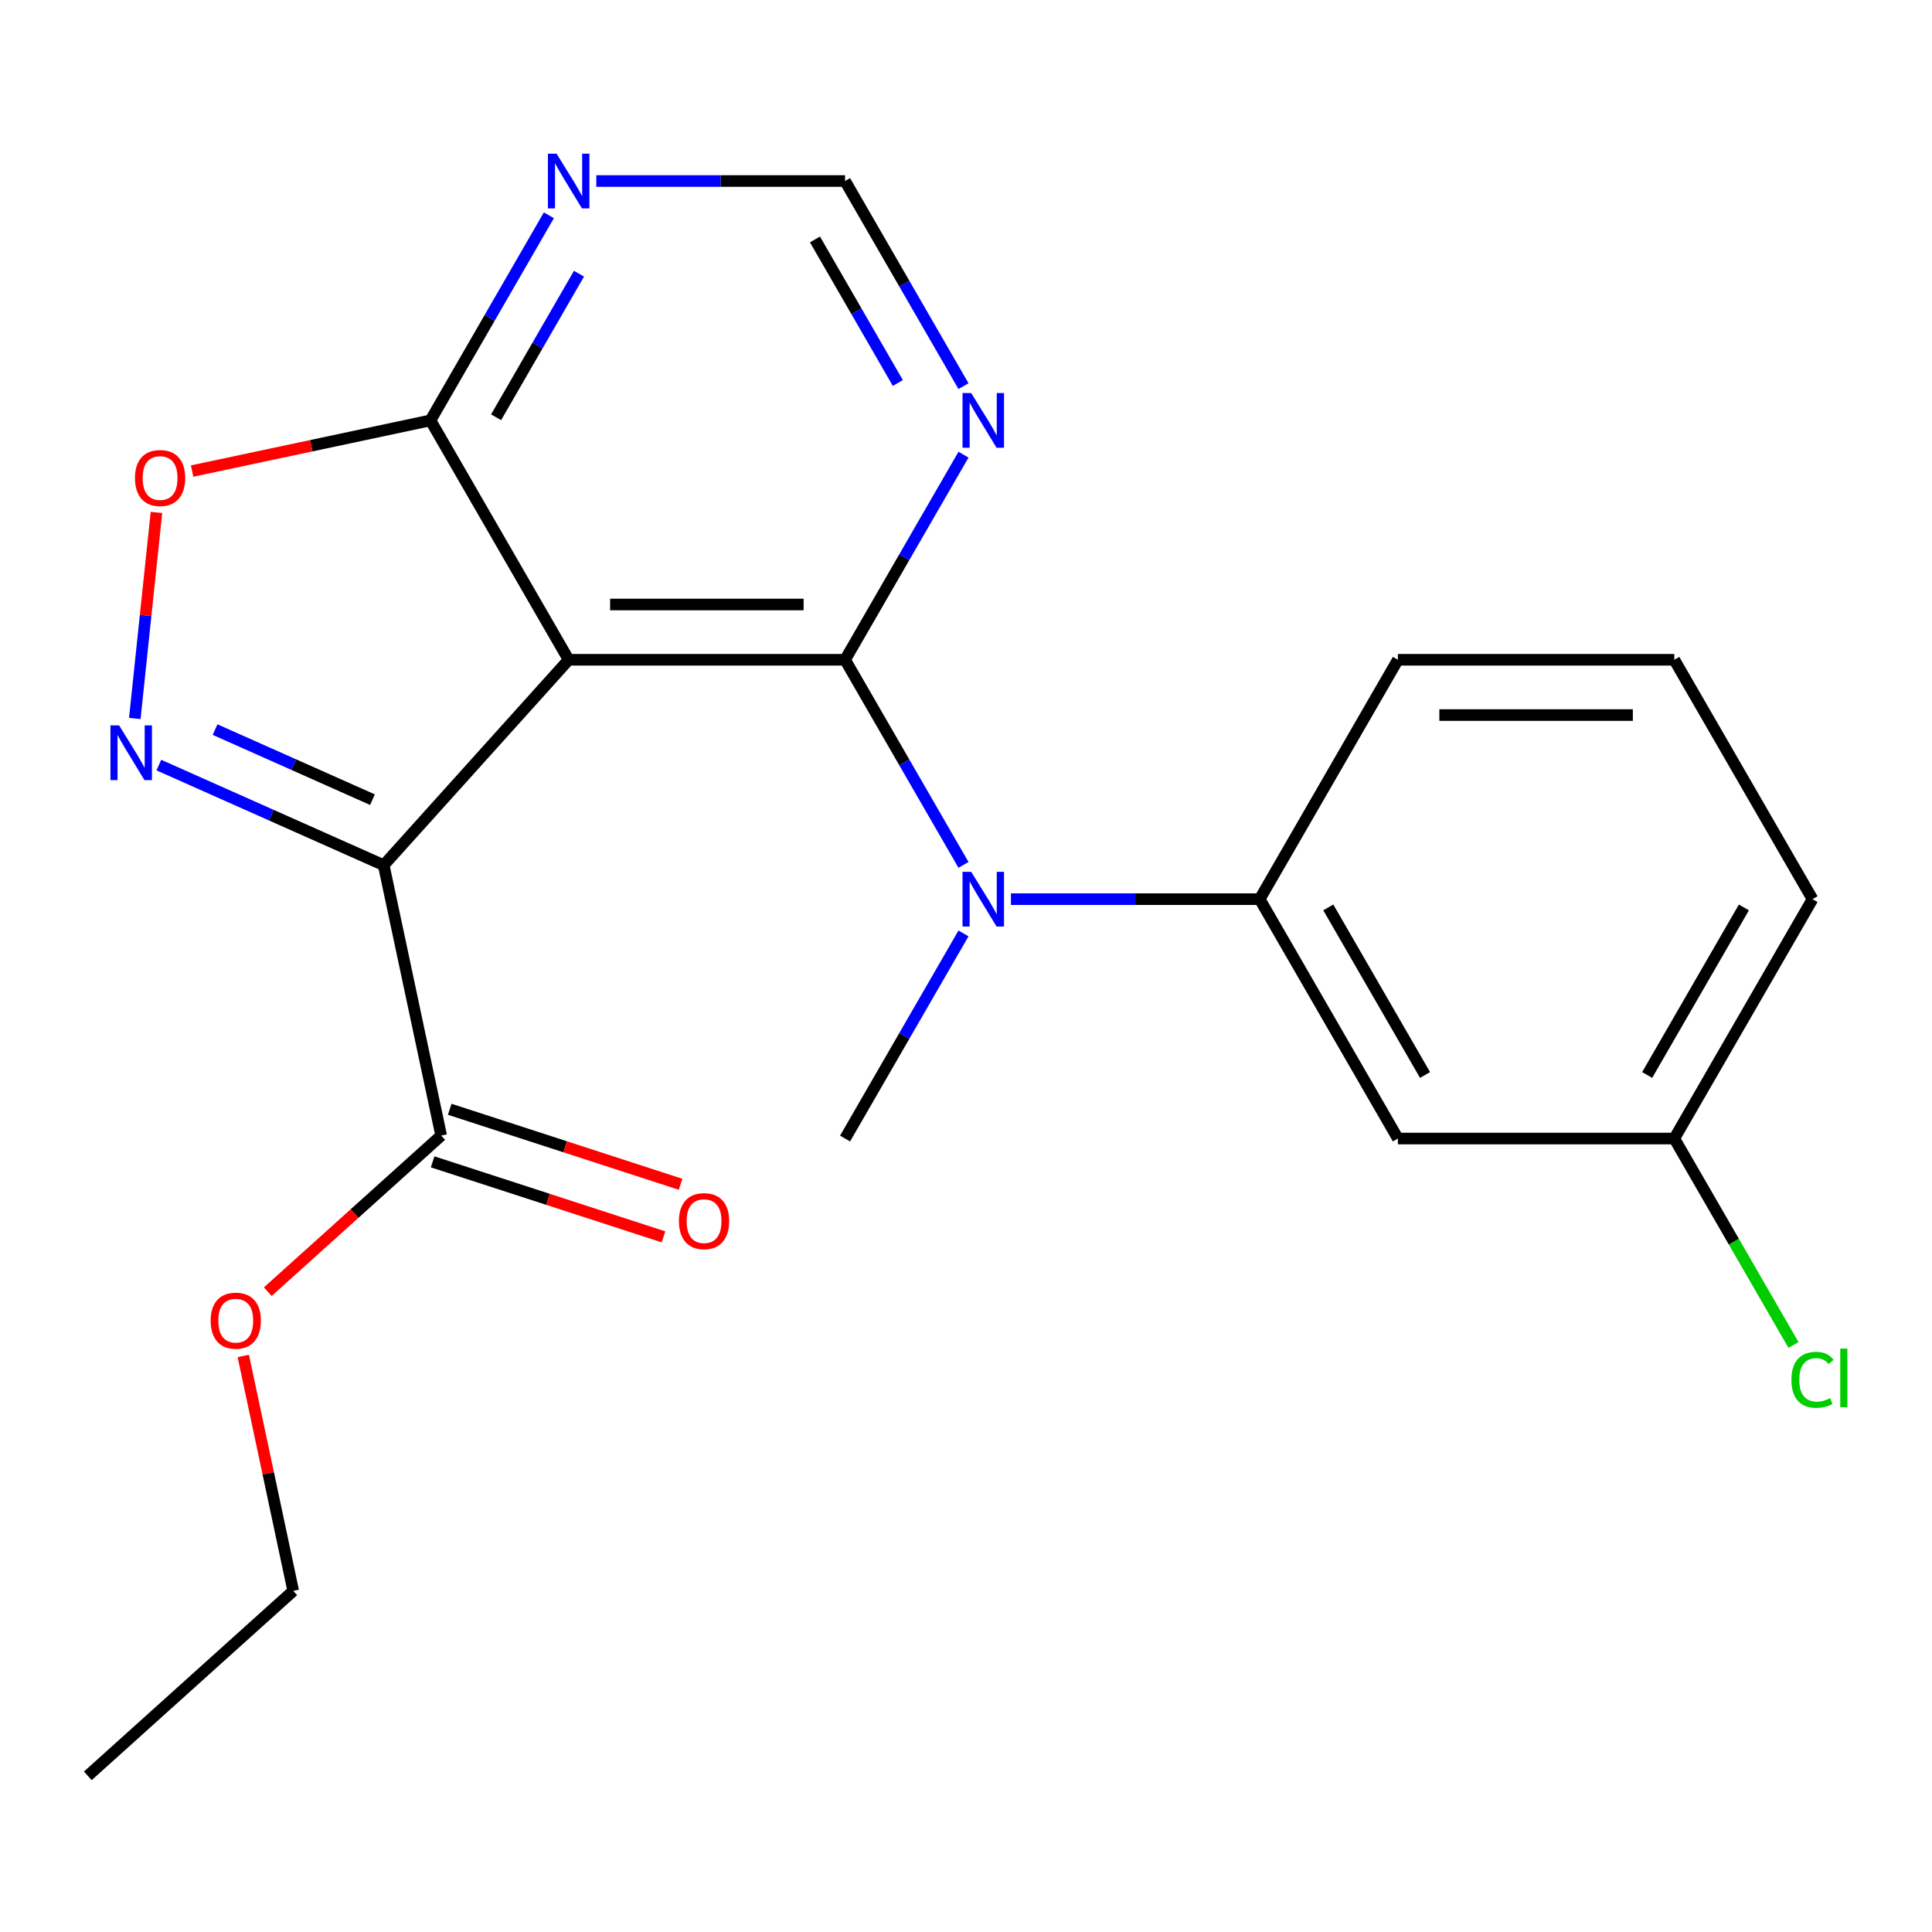 <?xml version='1.0' encoding='iso-8859-1'?>
<svg version='1.1' baseProfile='full'
              xmlns='http://www.w3.org/2000/svg'
                      xmlns:rdkit='http://www.rdkit.org/xml'
                      xmlns:xlink='http://www.w3.org/1999/xlink'
                  xml:space='preserve'
width='1000px' height='1000px' viewBox='0 0 1000 1000'>
<!-- END OF HEADER -->
<rect style='opacity:1.0;fill:#FFFFFF;stroke:none' width='1000' height='1000' x='0' y='0'> </rect>
<path class='bond-0' d='M 294.338,341.5 L 198.606,447.822' style='fill:none;fill-rule:evenodd;stroke:#000000;stroke-width:6px;stroke-linecap:butt;stroke-linejoin:miter;stroke-opacity:1' />
<path class='bond-1' d='M 294.338,341.5 L 437.407,341.5' style='fill:none;fill-rule:evenodd;stroke:#000000;stroke-width:6px;stroke-linecap:butt;stroke-linejoin:miter;stroke-opacity:1' />
<path class='bond-1' d='M 315.798,312.886 L 415.947,312.886' style='fill:none;fill-rule:evenodd;stroke:#000000;stroke-width:6px;stroke-linecap:butt;stroke-linejoin:miter;stroke-opacity:1' />
<path class='bond-4' d='M 294.338,341.5 L 222.803,217.598' style='fill:none;fill-rule:evenodd;stroke:#000000;stroke-width:6px;stroke-linecap:butt;stroke-linejoin:miter;stroke-opacity:1' />
<path class='bond-2' d='M 198.606,447.822 L 140.414,421.913' style='fill:none;fill-rule:evenodd;stroke:#000000;stroke-width:6px;stroke-linecap:butt;stroke-linejoin:miter;stroke-opacity:1' />
<path class='bond-2' d='M 140.414,421.913 L 82.222,396.004' style='fill:none;fill-rule:evenodd;stroke:#0000FF;stroke-width:6px;stroke-linecap:butt;stroke-linejoin:miter;stroke-opacity:1' />
<path class='bond-2' d='M 192.786,413.909 L 152.052,395.773' style='fill:none;fill-rule:evenodd;stroke:#000000;stroke-width:6px;stroke-linecap:butt;stroke-linejoin:miter;stroke-opacity:1' />
<path class='bond-2' d='M 152.052,395.773 L 111.318,377.637' style='fill:none;fill-rule:evenodd;stroke:#0000FF;stroke-width:6px;stroke-linecap:butt;stroke-linejoin:miter;stroke-opacity:1' />
<path class='bond-7' d='M 198.606,447.822 L 228.351,587.765' style='fill:none;fill-rule:evenodd;stroke:#000000;stroke-width:6px;stroke-linecap:butt;stroke-linejoin:miter;stroke-opacity:1' />
<path class='bond-3' d='M 437.407,341.5 L 468.055,394.583' style='fill:none;fill-rule:evenodd;stroke:#000000;stroke-width:6px;stroke-linecap:butt;stroke-linejoin:miter;stroke-opacity:1' />
<path class='bond-3' d='M 468.055,394.583 L 498.702,447.665' style='fill:none;fill-rule:evenodd;stroke:#0000FF;stroke-width:6px;stroke-linecap:butt;stroke-linejoin:miter;stroke-opacity:1' />
<path class='bond-6' d='M 437.407,341.5 L 468.055,288.418' style='fill:none;fill-rule:evenodd;stroke:#000000;stroke-width:6px;stroke-linecap:butt;stroke-linejoin:miter;stroke-opacity:1' />
<path class='bond-6' d='M 468.055,288.418 L 498.702,235.335' style='fill:none;fill-rule:evenodd;stroke:#0000FF;stroke-width:6px;stroke-linecap:butt;stroke-linejoin:miter;stroke-opacity:1' />
<path class='bond-22' d='M 69.769,371.893 L 75.374,318.564' style='fill:none;fill-rule:evenodd;stroke:#0000FF;stroke-width:6px;stroke-linecap:butt;stroke-linejoin:miter;stroke-opacity:1' />
<path class='bond-22' d='M 75.374,318.564 L 80.98,265.235' style='fill:none;fill-rule:evenodd;stroke:#FF0000;stroke-width:6px;stroke-linecap:butt;stroke-linejoin:miter;stroke-opacity:1' />
<path class='bond-8' d='M 523.259,465.402 L 587.635,465.402' style='fill:none;fill-rule:evenodd;stroke:#0000FF;stroke-width:6px;stroke-linecap:butt;stroke-linejoin:miter;stroke-opacity:1' />
<path class='bond-8' d='M 587.635,465.402 L 652.012,465.402' style='fill:none;fill-rule:evenodd;stroke:#000000;stroke-width:6px;stroke-linecap:butt;stroke-linejoin:miter;stroke-opacity:1' />
<path class='bond-16' d='M 498.702,483.139 L 468.055,536.221' style='fill:none;fill-rule:evenodd;stroke:#0000FF;stroke-width:6px;stroke-linecap:butt;stroke-linejoin:miter;stroke-opacity:1' />
<path class='bond-16' d='M 468.055,536.221 L 437.407,589.304' style='fill:none;fill-rule:evenodd;stroke:#000000;stroke-width:6px;stroke-linecap:butt;stroke-linejoin:miter;stroke-opacity:1' />
<path class='bond-5' d='M 222.803,217.598 L 161.12,230.709' style='fill:none;fill-rule:evenodd;stroke:#000000;stroke-width:6px;stroke-linecap:butt;stroke-linejoin:miter;stroke-opacity:1' />
<path class='bond-5' d='M 161.12,230.709 L 99.437,243.821' style='fill:none;fill-rule:evenodd;stroke:#FF0000;stroke-width:6px;stroke-linecap:butt;stroke-linejoin:miter;stroke-opacity:1' />
<path class='bond-9' d='M 222.803,217.598 L 253.45,164.516' style='fill:none;fill-rule:evenodd;stroke:#000000;stroke-width:6px;stroke-linecap:butt;stroke-linejoin:miter;stroke-opacity:1' />
<path class='bond-9' d='M 253.45,164.516 L 284.098,111.433' style='fill:none;fill-rule:evenodd;stroke:#0000FF;stroke-width:6px;stroke-linecap:butt;stroke-linejoin:miter;stroke-opacity:1' />
<path class='bond-9' d='M 256.778,215.98 L 278.231,178.823' style='fill:none;fill-rule:evenodd;stroke:#000000;stroke-width:6px;stroke-linecap:butt;stroke-linejoin:miter;stroke-opacity:1' />
<path class='bond-9' d='M 278.231,178.823 L 299.684,141.665' style='fill:none;fill-rule:evenodd;stroke:#0000FF;stroke-width:6px;stroke-linecap:butt;stroke-linejoin:miter;stroke-opacity:1' />
<path class='bond-23' d='M 498.702,199.862 L 468.055,146.779' style='fill:none;fill-rule:evenodd;stroke:#0000FF;stroke-width:6px;stroke-linecap:butt;stroke-linejoin:miter;stroke-opacity:1' />
<path class='bond-23' d='M 468.055,146.779 L 437.407,93.697' style='fill:none;fill-rule:evenodd;stroke:#000000;stroke-width:6px;stroke-linecap:butt;stroke-linejoin:miter;stroke-opacity:1' />
<path class='bond-23' d='M 464.727,198.244 L 443.274,161.086' style='fill:none;fill-rule:evenodd;stroke:#0000FF;stroke-width:6px;stroke-linecap:butt;stroke-linejoin:miter;stroke-opacity:1' />
<path class='bond-23' d='M 443.274,161.086 L 421.821,123.928' style='fill:none;fill-rule:evenodd;stroke:#000000;stroke-width:6px;stroke-linecap:butt;stroke-linejoin:miter;stroke-opacity:1' />
<path class='bond-12' d='M 223.93,601.371 L 283.676,620.784' style='fill:none;fill-rule:evenodd;stroke:#000000;stroke-width:6px;stroke-linecap:butt;stroke-linejoin:miter;stroke-opacity:1' />
<path class='bond-12' d='M 283.676,620.784 L 343.421,640.196' style='fill:none;fill-rule:evenodd;stroke:#FF0000;stroke-width:6px;stroke-linecap:butt;stroke-linejoin:miter;stroke-opacity:1' />
<path class='bond-12' d='M 232.773,574.158 L 292.518,593.57' style='fill:none;fill-rule:evenodd;stroke:#000000;stroke-width:6px;stroke-linecap:butt;stroke-linejoin:miter;stroke-opacity:1' />
<path class='bond-12' d='M 292.518,593.57 L 352.263,612.983' style='fill:none;fill-rule:evenodd;stroke:#FF0000;stroke-width:6px;stroke-linecap:butt;stroke-linejoin:miter;stroke-opacity:1' />
<path class='bond-14' d='M 228.351,587.765 L 183.479,628.168' style='fill:none;fill-rule:evenodd;stroke:#000000;stroke-width:6px;stroke-linecap:butt;stroke-linejoin:miter;stroke-opacity:1' />
<path class='bond-14' d='M 183.479,628.168 L 138.607,668.571' style='fill:none;fill-rule:evenodd;stroke:#FF0000;stroke-width:6px;stroke-linecap:butt;stroke-linejoin:miter;stroke-opacity:1' />
<path class='bond-10' d='M 652.012,465.402 L 723.546,589.304' style='fill:none;fill-rule:evenodd;stroke:#000000;stroke-width:6px;stroke-linecap:butt;stroke-linejoin:miter;stroke-opacity:1' />
<path class='bond-10' d='M 687.522,469.68 L 737.597,556.412' style='fill:none;fill-rule:evenodd;stroke:#000000;stroke-width:6px;stroke-linecap:butt;stroke-linejoin:miter;stroke-opacity:1' />
<path class='bond-17' d='M 652.012,465.402 L 723.546,341.5' style='fill:none;fill-rule:evenodd;stroke:#000000;stroke-width:6px;stroke-linecap:butt;stroke-linejoin:miter;stroke-opacity:1' />
<path class='bond-11' d='M 308.655,93.697 L 373.031,93.697' style='fill:none;fill-rule:evenodd;stroke:#0000FF;stroke-width:6px;stroke-linecap:butt;stroke-linejoin:miter;stroke-opacity:1' />
<path class='bond-11' d='M 373.031,93.697 L 437.407,93.697' style='fill:none;fill-rule:evenodd;stroke:#000000;stroke-width:6px;stroke-linecap:butt;stroke-linejoin:miter;stroke-opacity:1' />
<path class='bond-13' d='M 723.546,589.304 L 866.616,589.304' style='fill:none;fill-rule:evenodd;stroke:#000000;stroke-width:6px;stroke-linecap:butt;stroke-linejoin:miter;stroke-opacity:1' />
<path class='bond-15' d='M 866.616,589.304 L 897.465,642.736' style='fill:none;fill-rule:evenodd;stroke:#000000;stroke-width:6px;stroke-linecap:butt;stroke-linejoin:miter;stroke-opacity:1' />
<path class='bond-15' d='M 897.465,642.736 L 928.315,696.169' style='fill:none;fill-rule:evenodd;stroke:#00CC00;stroke-width:6px;stroke-linecap:butt;stroke-linejoin:miter;stroke-opacity:1' />
<path class='bond-24' d='M 866.616,589.304 L 938.151,465.402' style='fill:none;fill-rule:evenodd;stroke:#000000;stroke-width:6px;stroke-linecap:butt;stroke-linejoin:miter;stroke-opacity:1' />
<path class='bond-24' d='M 852.566,556.412 L 902.64,469.68' style='fill:none;fill-rule:evenodd;stroke:#000000;stroke-width:6px;stroke-linecap:butt;stroke-linejoin:miter;stroke-opacity:1' />
<path class='bond-20' d='M 125.928,701.834 L 138.852,762.637' style='fill:none;fill-rule:evenodd;stroke:#FF0000;stroke-width:6px;stroke-linecap:butt;stroke-linejoin:miter;stroke-opacity:1' />
<path class='bond-20' d='M 138.852,762.637 L 151.776,823.44' style='fill:none;fill-rule:evenodd;stroke:#000000;stroke-width:6px;stroke-linecap:butt;stroke-linejoin:miter;stroke-opacity:1' />
<path class='bond-18' d='M 723.546,341.5 L 866.616,341.5' style='fill:none;fill-rule:evenodd;stroke:#000000;stroke-width:6px;stroke-linecap:butt;stroke-linejoin:miter;stroke-opacity:1' />
<path class='bond-18' d='M 745.007,370.114 L 845.156,370.114' style='fill:none;fill-rule:evenodd;stroke:#000000;stroke-width:6px;stroke-linecap:butt;stroke-linejoin:miter;stroke-opacity:1' />
<path class='bond-19' d='M 866.616,341.5 L 938.151,465.402' style='fill:none;fill-rule:evenodd;stroke:#000000;stroke-width:6px;stroke-linecap:butt;stroke-linejoin:miter;stroke-opacity:1' />
<path class='bond-21' d='M 151.776,823.44 L 45.455,919.172' style='fill:none;fill-rule:evenodd;stroke:#000000;stroke-width:6px;stroke-linecap:butt;stroke-linejoin:miter;stroke-opacity:1' />
<path  class='atom-3' d='M 61.645 375.47
L 70.925 390.47
Q 71.845 391.95, 73.325 394.63
Q 74.805 397.31, 74.885 397.47
L 74.885 375.47
L 78.645 375.47
L 78.645 403.79
L 74.765 403.79
L 64.805 387.39
Q 63.645 385.47, 62.405 383.27
Q 61.205 381.07, 60.845 380.39
L 60.845 403.79
L 57.165 403.79
L 57.165 375.47
L 61.645 375.47
' fill='#0000FF'/>
<path  class='atom-4' d='M 502.682 451.242
L 511.962 466.242
Q 512.882 467.722, 514.362 470.402
Q 515.842 473.082, 515.922 473.242
L 515.922 451.242
L 519.682 451.242
L 519.682 479.562
L 515.802 479.562
L 505.842 463.162
Q 504.682 461.242, 503.442 459.042
Q 502.242 456.842, 501.882 456.162
L 501.882 479.562
L 498.202 479.562
L 498.202 451.242
L 502.682 451.242
' fill='#0000FF'/>
<path  class='atom-6' d='M 69.86 247.424
Q 69.86 240.624, 73.22 236.824
Q 76.58 233.024, 82.86 233.024
Q 89.14 233.024, 92.5 236.824
Q 95.86 240.624, 95.86 247.424
Q 95.86 254.304, 92.46 258.224
Q 89.06 262.104, 82.86 262.104
Q 76.62 262.104, 73.22 258.224
Q 69.86 254.344, 69.86 247.424
M 82.86 258.904
Q 87.18 258.904, 89.5 256.024
Q 91.86 253.104, 91.86 247.424
Q 91.86 241.864, 89.5 239.064
Q 87.18 236.224, 82.86 236.224
Q 78.54 236.224, 76.18 239.024
Q 73.86 241.824, 73.86 247.424
Q 73.86 253.144, 76.18 256.024
Q 78.54 258.904, 82.86 258.904
' fill='#FF0000'/>
<path  class='atom-7' d='M 502.682 203.438
L 511.962 218.438
Q 512.882 219.918, 514.362 222.598
Q 515.842 225.278, 515.922 225.438
L 515.922 203.438
L 519.682 203.438
L 519.682 231.758
L 515.802 231.758
L 505.842 215.358
Q 504.682 213.438, 503.442 211.238
Q 502.242 209.038, 501.882 208.358
L 501.882 231.758
L 498.202 231.758
L 498.202 203.438
L 502.682 203.438
' fill='#0000FF'/>
<path  class='atom-10' d='M 288.078 79.537
L 297.358 94.537
Q 298.278 96.016, 299.758 98.697
Q 301.238 101.376, 301.318 101.536
L 301.318 79.537
L 305.078 79.537
L 305.078 107.856
L 301.198 107.856
L 291.238 91.457
Q 290.078 89.537, 288.838 87.337
Q 287.638 85.136, 287.278 84.457
L 287.278 107.856
L 283.598 107.856
L 283.598 79.537
L 288.078 79.537
' fill='#0000FF'/>
<path  class='atom-13' d='M 351.419 632.056
Q 351.419 625.256, 354.779 621.456
Q 358.139 617.656, 364.419 617.656
Q 370.699 617.656, 374.059 621.456
Q 377.419 625.256, 377.419 632.056
Q 377.419 638.936, 374.019 642.856
Q 370.619 646.736, 364.419 646.736
Q 358.179 646.736, 354.779 642.856
Q 351.419 638.976, 351.419 632.056
M 364.419 643.536
Q 368.739 643.536, 371.059 640.656
Q 373.419 637.736, 373.419 632.056
Q 373.419 626.496, 371.059 623.696
Q 368.739 620.856, 364.419 620.856
Q 360.099 620.856, 357.739 623.656
Q 355.419 626.456, 355.419 632.056
Q 355.419 637.776, 357.739 640.656
Q 360.099 643.536, 364.419 643.536
' fill='#FF0000'/>
<path  class='atom-15' d='M 109.03 683.577
Q 109.03 676.777, 112.39 672.977
Q 115.75 669.177, 122.03 669.177
Q 128.31 669.177, 131.67 672.977
Q 135.03 676.777, 135.03 683.577
Q 135.03 690.457, 131.63 694.377
Q 128.23 698.257, 122.03 698.257
Q 115.79 698.257, 112.39 694.377
Q 109.03 690.497, 109.03 683.577
M 122.03 695.057
Q 126.35 695.057, 128.67 692.177
Q 131.03 689.257, 131.03 683.577
Q 131.03 678.017, 128.67 675.217
Q 126.35 672.377, 122.03 672.377
Q 117.71 672.377, 115.35 675.177
Q 113.03 677.977, 113.03 683.577
Q 113.03 689.297, 115.35 692.177
Q 117.71 695.057, 122.03 695.057
' fill='#FF0000'/>
<path  class='atom-16' d='M 927.231 714.186
Q 927.231 707.146, 930.511 703.466
Q 933.831 699.746, 940.111 699.746
Q 945.951 699.746, 949.071 703.866
L 946.431 706.026
Q 944.151 703.026, 940.111 703.026
Q 935.831 703.026, 933.551 705.906
Q 931.311 708.746, 931.311 714.186
Q 931.311 719.786, 933.631 722.666
Q 935.991 725.546, 940.551 725.546
Q 943.671 725.546, 947.311 723.666
L 948.431 726.666
Q 946.951 727.626, 944.711 728.186
Q 942.471 728.746, 939.991 728.746
Q 933.831 728.746, 930.511 724.986
Q 927.231 721.226, 927.231 714.186
' fill='#00CC00'/>
<path  class='atom-16' d='M 952.511 698.026
L 956.191 698.026
L 956.191 728.386
L 952.511 728.386
L 952.511 698.026
' fill='#00CC00'/>
</svg>
